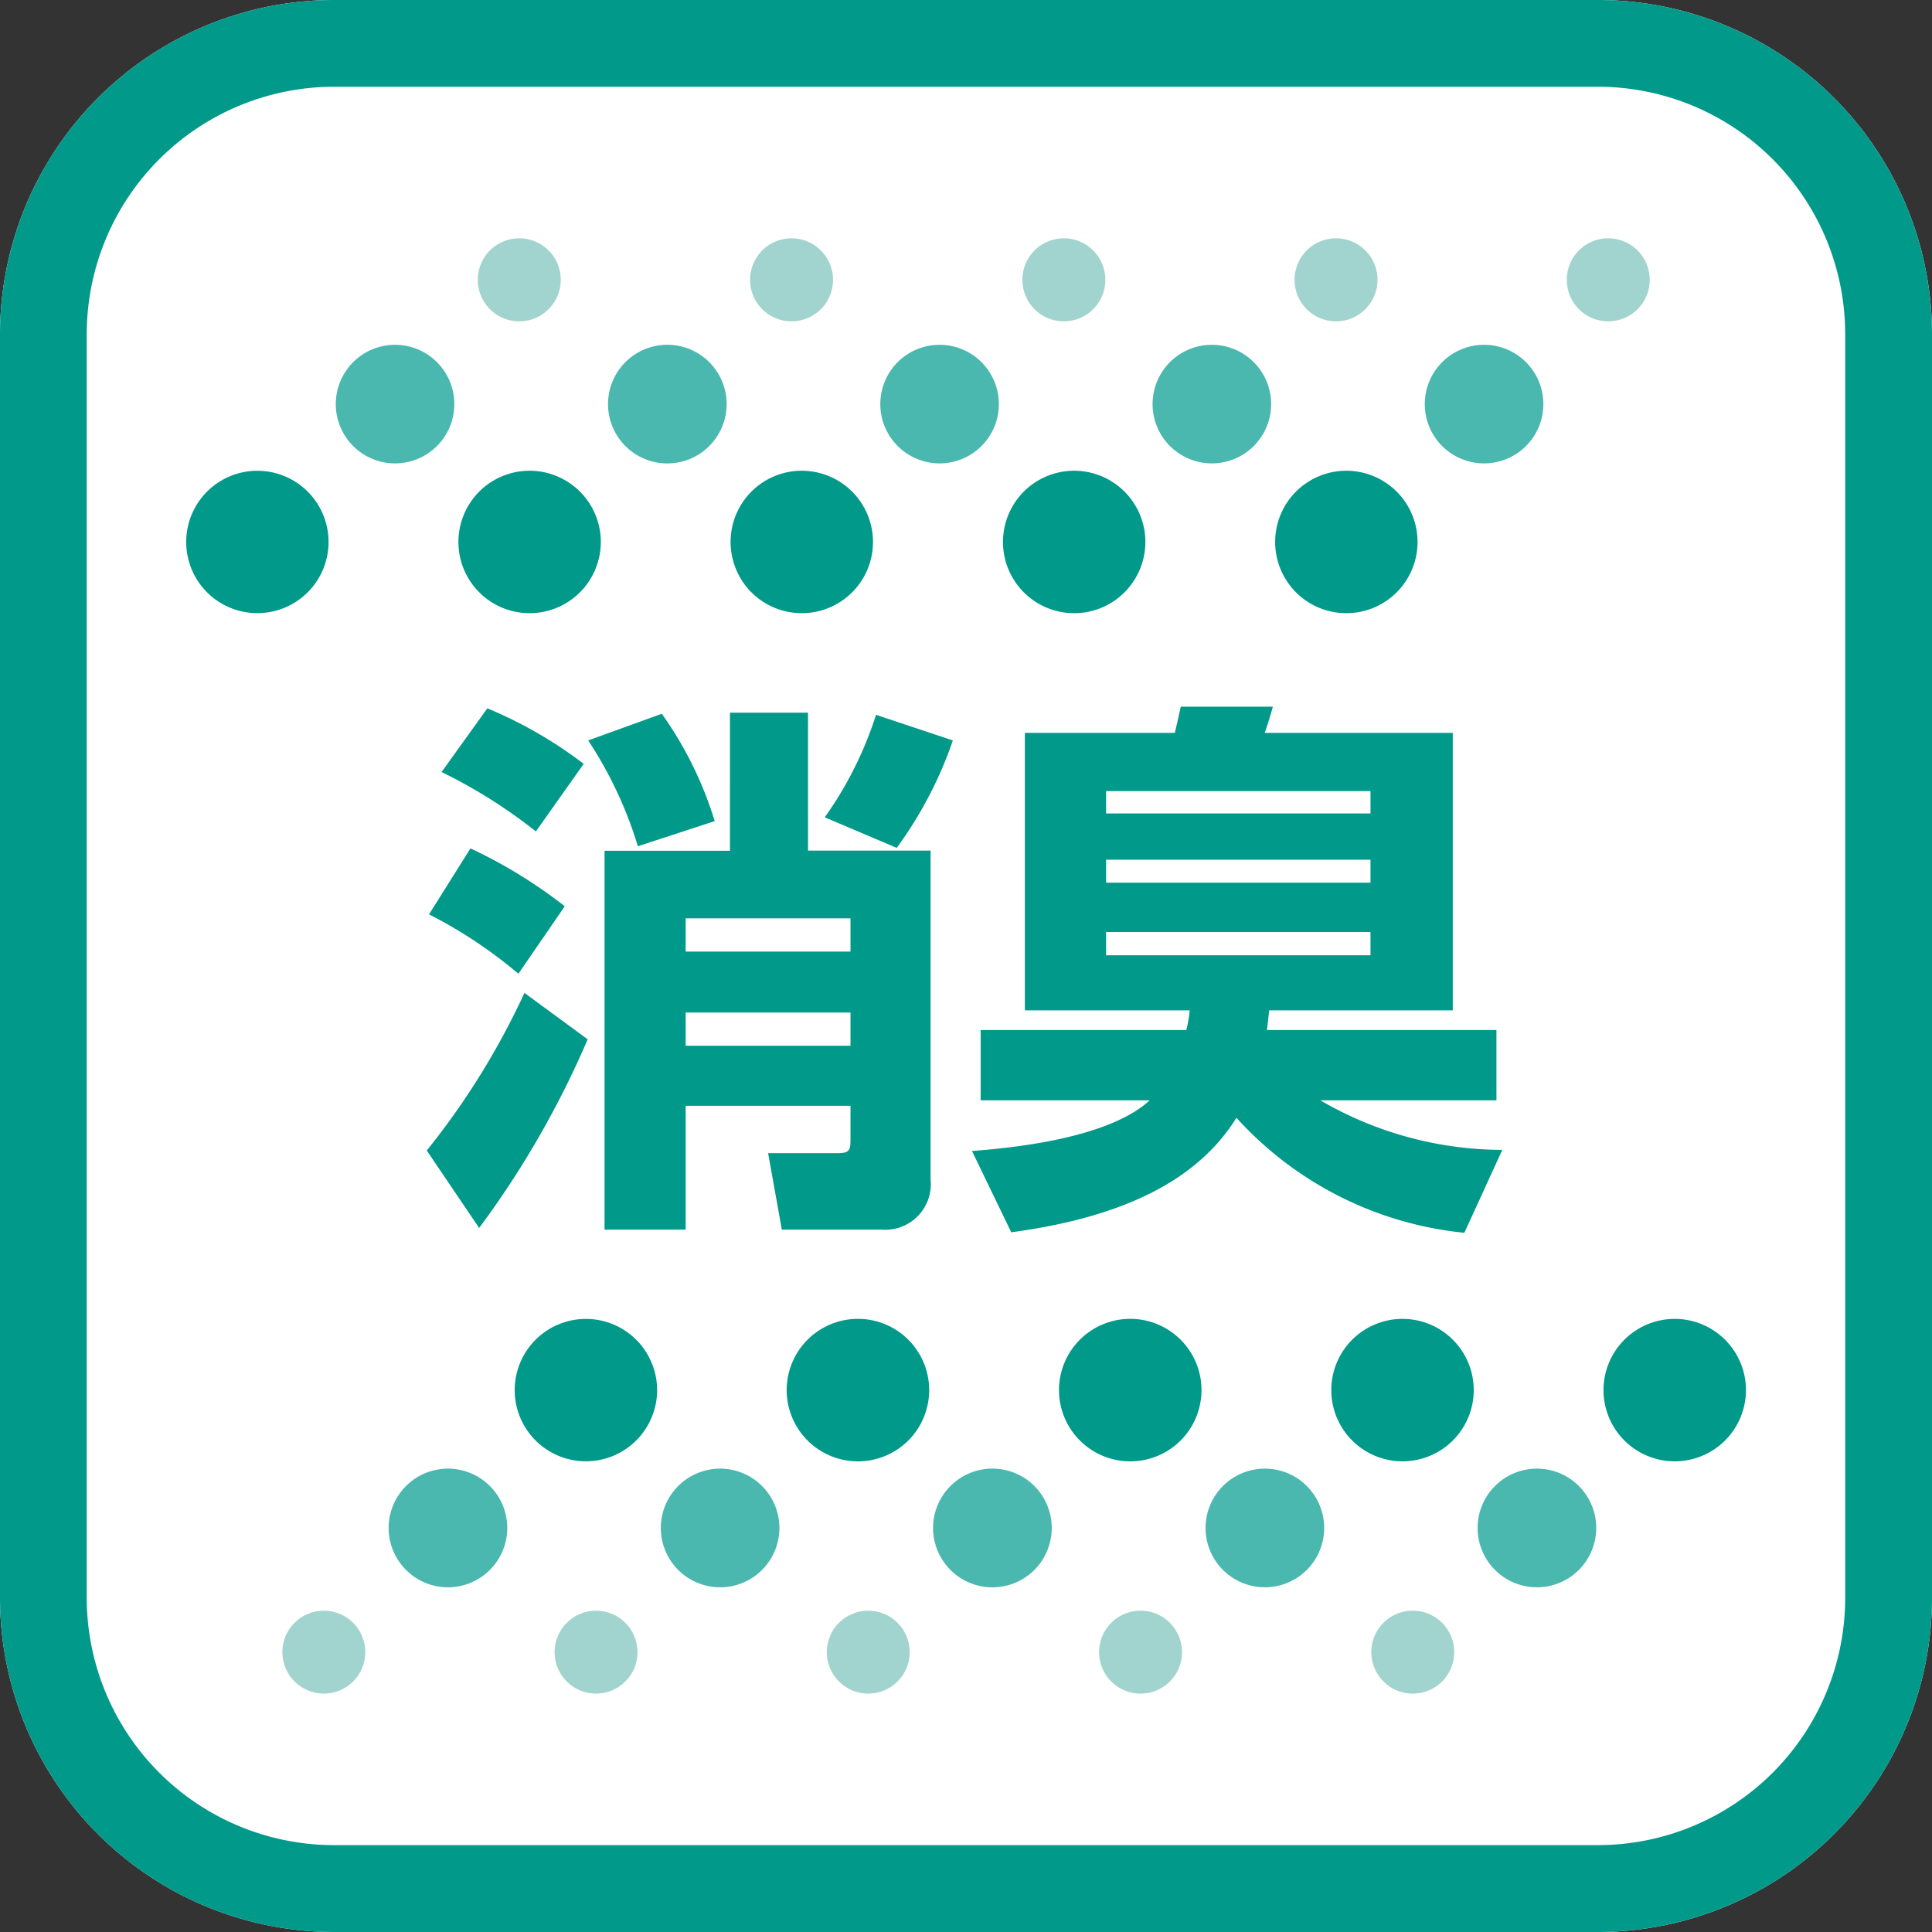 <svg id="ico_syosyu" xmlns="http://www.w3.org/2000/svg" width="58.135" height="58.135" viewBox="0 0 58.135 58.135">
  <rect x="0" y="0" width="58.135" height="58.135" fill="#333333" stroke="none"/>
  <defs>
    <style>
      .cls-1 {
        fill: #fff;
      }

      .cls-2 {
        fill: #00998a;
      }

      .cls-3 {
        fill: #4ab8af;
      }

      .cls-4 {
        fill: #a1d4ce;
      }
    </style>
  </defs>
  <path id="p95" class="cls-1" d="M49.086,1H11.052A10.062,10.062,0,0,0,1,11.052V49.086A10.061,10.061,0,0,0,11.052,59.135H49.086A10.061,10.061,0,0,0,59.135,49.086V11.052A10.061,10.061,0,0,0,49.086,1" transform="translate(-1 -1)"/>
  <path id="p96" class="cls-2" d="M49.086,1H11.052A10.062,10.062,0,0,0,1,11.052V49.086A10.061,10.061,0,0,0,11.052,59.135H49.086A10.061,10.061,0,0,0,59.135,49.086V11.052A10.061,10.061,0,0,0,49.086,1m7.437,48.086a7.444,7.444,0,0,1-7.437,7.435H11.052A7.446,7.446,0,0,1,3.61,49.086V11.052A7.45,7.45,0,0,1,11.052,3.61H49.086a7.447,7.447,0,0,1,7.437,7.442Z" transform="translate(-1 -1)"/>
  <path id="p97" class="cls-2" d="M10.852,19.274A28.109,28.109,0,0,1,7.586,24.95l-1.577-2.33a22.764,22.764,0,0,0,2.94-4.743ZM7.324,13.529a14.683,14.683,0,0,1,2.838,1.741L8.767,17.3a14.05,14.05,0,0,0-2.689-1.787Zm.508-4.215a13,13,0,0,1,2.9,1.671L9.293,13.018a15.472,15.472,0,0,0-2.838-1.787Zm5.25.164a11.2,11.2,0,0,1,1.592,3.23l-2.312.756a12.2,12.2,0,0,0-1.495-3.184Zm4.4,4.117H21.17V23.5A1.371,1.371,0,0,1,19.694,25h-3L16.281,22.7h2.084c.377,0,.395-.1.395-.426v-1H13.8V25H11.359V13.6h3.774V9.445h2.348ZM13.8,16.633H18.76v-1H13.8Zm0,2.835H18.76v-1H13.8Zm8.04-9.188a12.124,12.124,0,0,1-1.689,3.233l-2.166-.92a11.139,11.139,0,0,0,1.543-3.084Z" transform="translate(6.832 12)"/>
  <path id="p98" class="cls-2" d="M27.224,25.125a10.68,10.68,0,0,1-6.858-3.461c-1.3,2.1-3.84,3.051-6.776,3.446l-1.182-2.446c.79-.064,4.017-.295,5.348-1.525H12.67V19.024h6.189a3.66,3.66,0,0,0,.1-.592H14v-8.35h4.512c.046-.2.064-.261.179-.787h2.771c-.062.228-.162.556-.244.787h5.658v8.35H21.351c-.018.179-.031.279-.067.592h6.906v2.115h-5.3a10.925,10.925,0,0,0,5.476,1.492ZM16.444,12.507H24.4v-.672H16.444Zm0,2.084H24.4V13.9H16.444Zm0,2.184H24.4v-.7H16.444Z" transform="translate(16.839 11.97)"/>
  <path id="p99" class="cls-3" d="M18.245,5.57a1.784,1.784,0,1,1,0,2.523,1.785,1.785,0,0,1,0-2.523" transform="translate(25.15 5.328)"/>
  <path id="p00" class="cls-2" d="M16.594,7.153a2.143,2.143,0,1,1,0,3.03,2.147,2.147,0,0,1,0-3.03" transform="translate(22.402 7.64)"/>
  <path id="p01" class="cls-4" d="M19.754,4.163a1.249,1.249,0,1,1,0,1.766,1.253,1.253,0,0,1,0-1.766" transform="translate(27.755 3.374)"/>
  <path id="p02" class="cls-3" d="M15.05,5.57a1.784,1.784,0,1,1,0,2.523,1.785,1.785,0,0,1,0-2.523" transform="translate(20.154 5.328)"/>
  <path id="p903" data-name="903" class="cls-2" d="M13.4,7.153a2.143,2.143,0,1,1,0,3.03,2.147,2.147,0,0,1,0-3.03" transform="translate(17.406 7.64)"/>
  <path id="p04" class="cls-4" d="M16.559,4.163a1.249,1.249,0,1,1,0,1.766,1.253,1.253,0,0,1,0-1.766" transform="translate(22.759 3.374)"/>
  <path id="p05" class="cls-3" d="M11.855,5.57a1.784,1.784,0,1,1,0,2.523,1.785,1.785,0,0,1,0-2.523" transform="translate(15.156 5.328)"/>
  <path id="p06" class="cls-2" d="M10.2,7.153a2.143,2.143,0,1,1,0,3.03,2.147,2.147,0,0,1,0-3.03" transform="translate(12.41 7.64)"/>
  <path id="p07" class="cls-4" d="M13.365,4.163a1.249,1.249,0,1,1,0,1.766,1.253,1.253,0,0,1,0-1.766" transform="translate(17.763 3.374)"/>
  <path id="p08" class="cls-3" d="M8.658,5.57a1.785,1.785,0,1,1,0,2.523,1.788,1.788,0,0,1,0-2.523" transform="translate(10.159 5.328)"/>
  <path id="p09" class="cls-2" d="M7.008,7.153a2.143,2.143,0,1,1,0,3.03,2.147,2.147,0,0,1,0-3.03" transform="translate(7.412 7.64)"/>
  <path id="p10" class="cls-4" d="M10.169,4.163a1.249,1.249,0,1,1,0,1.766,1.253,1.253,0,0,1,0-1.766" transform="translate(12.765 3.374)"/>
  <path id="p11" class="cls-3" d="M5.463,5.57a1.784,1.784,0,1,1,0,2.523,1.785,1.785,0,0,1,0-2.523" transform="translate(5.163 5.328)"/>
  <path id="p12" class="cls-2" d="M3.814,7.153a2.142,2.142,0,1,1,0,3.03,2.144,2.144,0,0,1,0-3.03" transform="translate(2.416 7.64)"/>
  <path id="p13" class="cls-4" d="M6.972,4.163a1.249,1.249,0,1,1,0,1.766,1.253,1.253,0,0,1,0-1.766" transform="translate(7.769 3.374)"/>
  <path id="p14" class="cls-3" d="M8.608,21.287a1.785,1.785,0,1,1,0-2.525,1.787,1.787,0,0,1,0,2.525" transform="translate(6.133 25.953)"/>
  <path id="p15" class="cls-2" d="M10.7,20.138a2.142,2.142,0,1,1,0-3.03,2.139,2.139,0,0,1,0,3.03" transform="translate(8.444 23.206)"/>
  <path id="p16" class="cls-4" d="M6.445,22.037a1.247,1.247,0,1,1,0-1.764,1.247,1.247,0,0,1,0,1.764" transform="translate(4.181 28.559)"/>
  <path id="p17" class="cls-3" d="M11.8,21.287a1.785,1.785,0,1,1,0-2.525,1.787,1.787,0,0,1,0,2.525" transform="translate(11.131 25.953)"/>
  <path id="p18" class="cls-2" d="M13.893,20.138a2.144,2.144,0,1,1,0-3.03,2.145,2.145,0,0,1,0,3.03" transform="translate(13.44 23.206)"/>
  <path id="p19" class="cls-4" d="M9.64,22.037a1.247,1.247,0,1,1,0-1.764,1.247,1.247,0,0,1,0,1.764" transform="translate(9.177 28.559)"/>
  <path id="p20" class="cls-3" d="M15,21.287a1.786,1.786,0,1,1,0-2.525,1.79,1.79,0,0,1,0,2.525" transform="translate(16.126 25.953)"/>
  <path id="p21" class="cls-2" d="M17.089,20.138a2.144,2.144,0,1,1,0-3.03,2.145,2.145,0,0,1,0,3.03" transform="translate(18.438 23.206)"/>
  <path id="p22" class="cls-4" d="M12.835,22.037a1.247,1.247,0,1,1,0-1.764,1.247,1.247,0,0,1,0,1.764" transform="translate(14.173 28.559)"/>
  <path id="p23" class="cls-3" d="M18.2,21.287a1.785,1.785,0,1,1,0-2.525,1.787,1.787,0,0,1,0,2.525" transform="translate(21.123 25.953)"/>
  <path id="p24" class="cls-2" d="M20.284,20.138a2.143,2.143,0,1,1,0-3.03,2.142,2.142,0,0,1,0,3.03" transform="translate(23.434 23.206)"/>
  <path id="p25" class="cls-4" d="M16.033,22.037a1.248,1.248,0,1,1,0-1.764,1.25,1.25,0,0,1,0,1.764" transform="translate(19.17 28.559)"/>
  <path id="p26" class="cls-3" d="M21.39,21.287a1.785,1.785,0,1,1,0-2.525,1.787,1.787,0,0,1,0,2.525" transform="translate(26.119 25.953)"/>
  <path id="p27" class="cls-2" d="M23.479,20.138a2.143,2.143,0,1,1,0-3.03,2.142,2.142,0,0,1,0,3.03" transform="translate(28.43 23.206)"/>
  <path id="p28" class="cls-4" d="M19.228,22.037a1.248,1.248,0,1,1,0-1.764,1.25,1.25,0,0,1,0,1.764" transform="translate(24.166 28.559)"/>
</svg>
